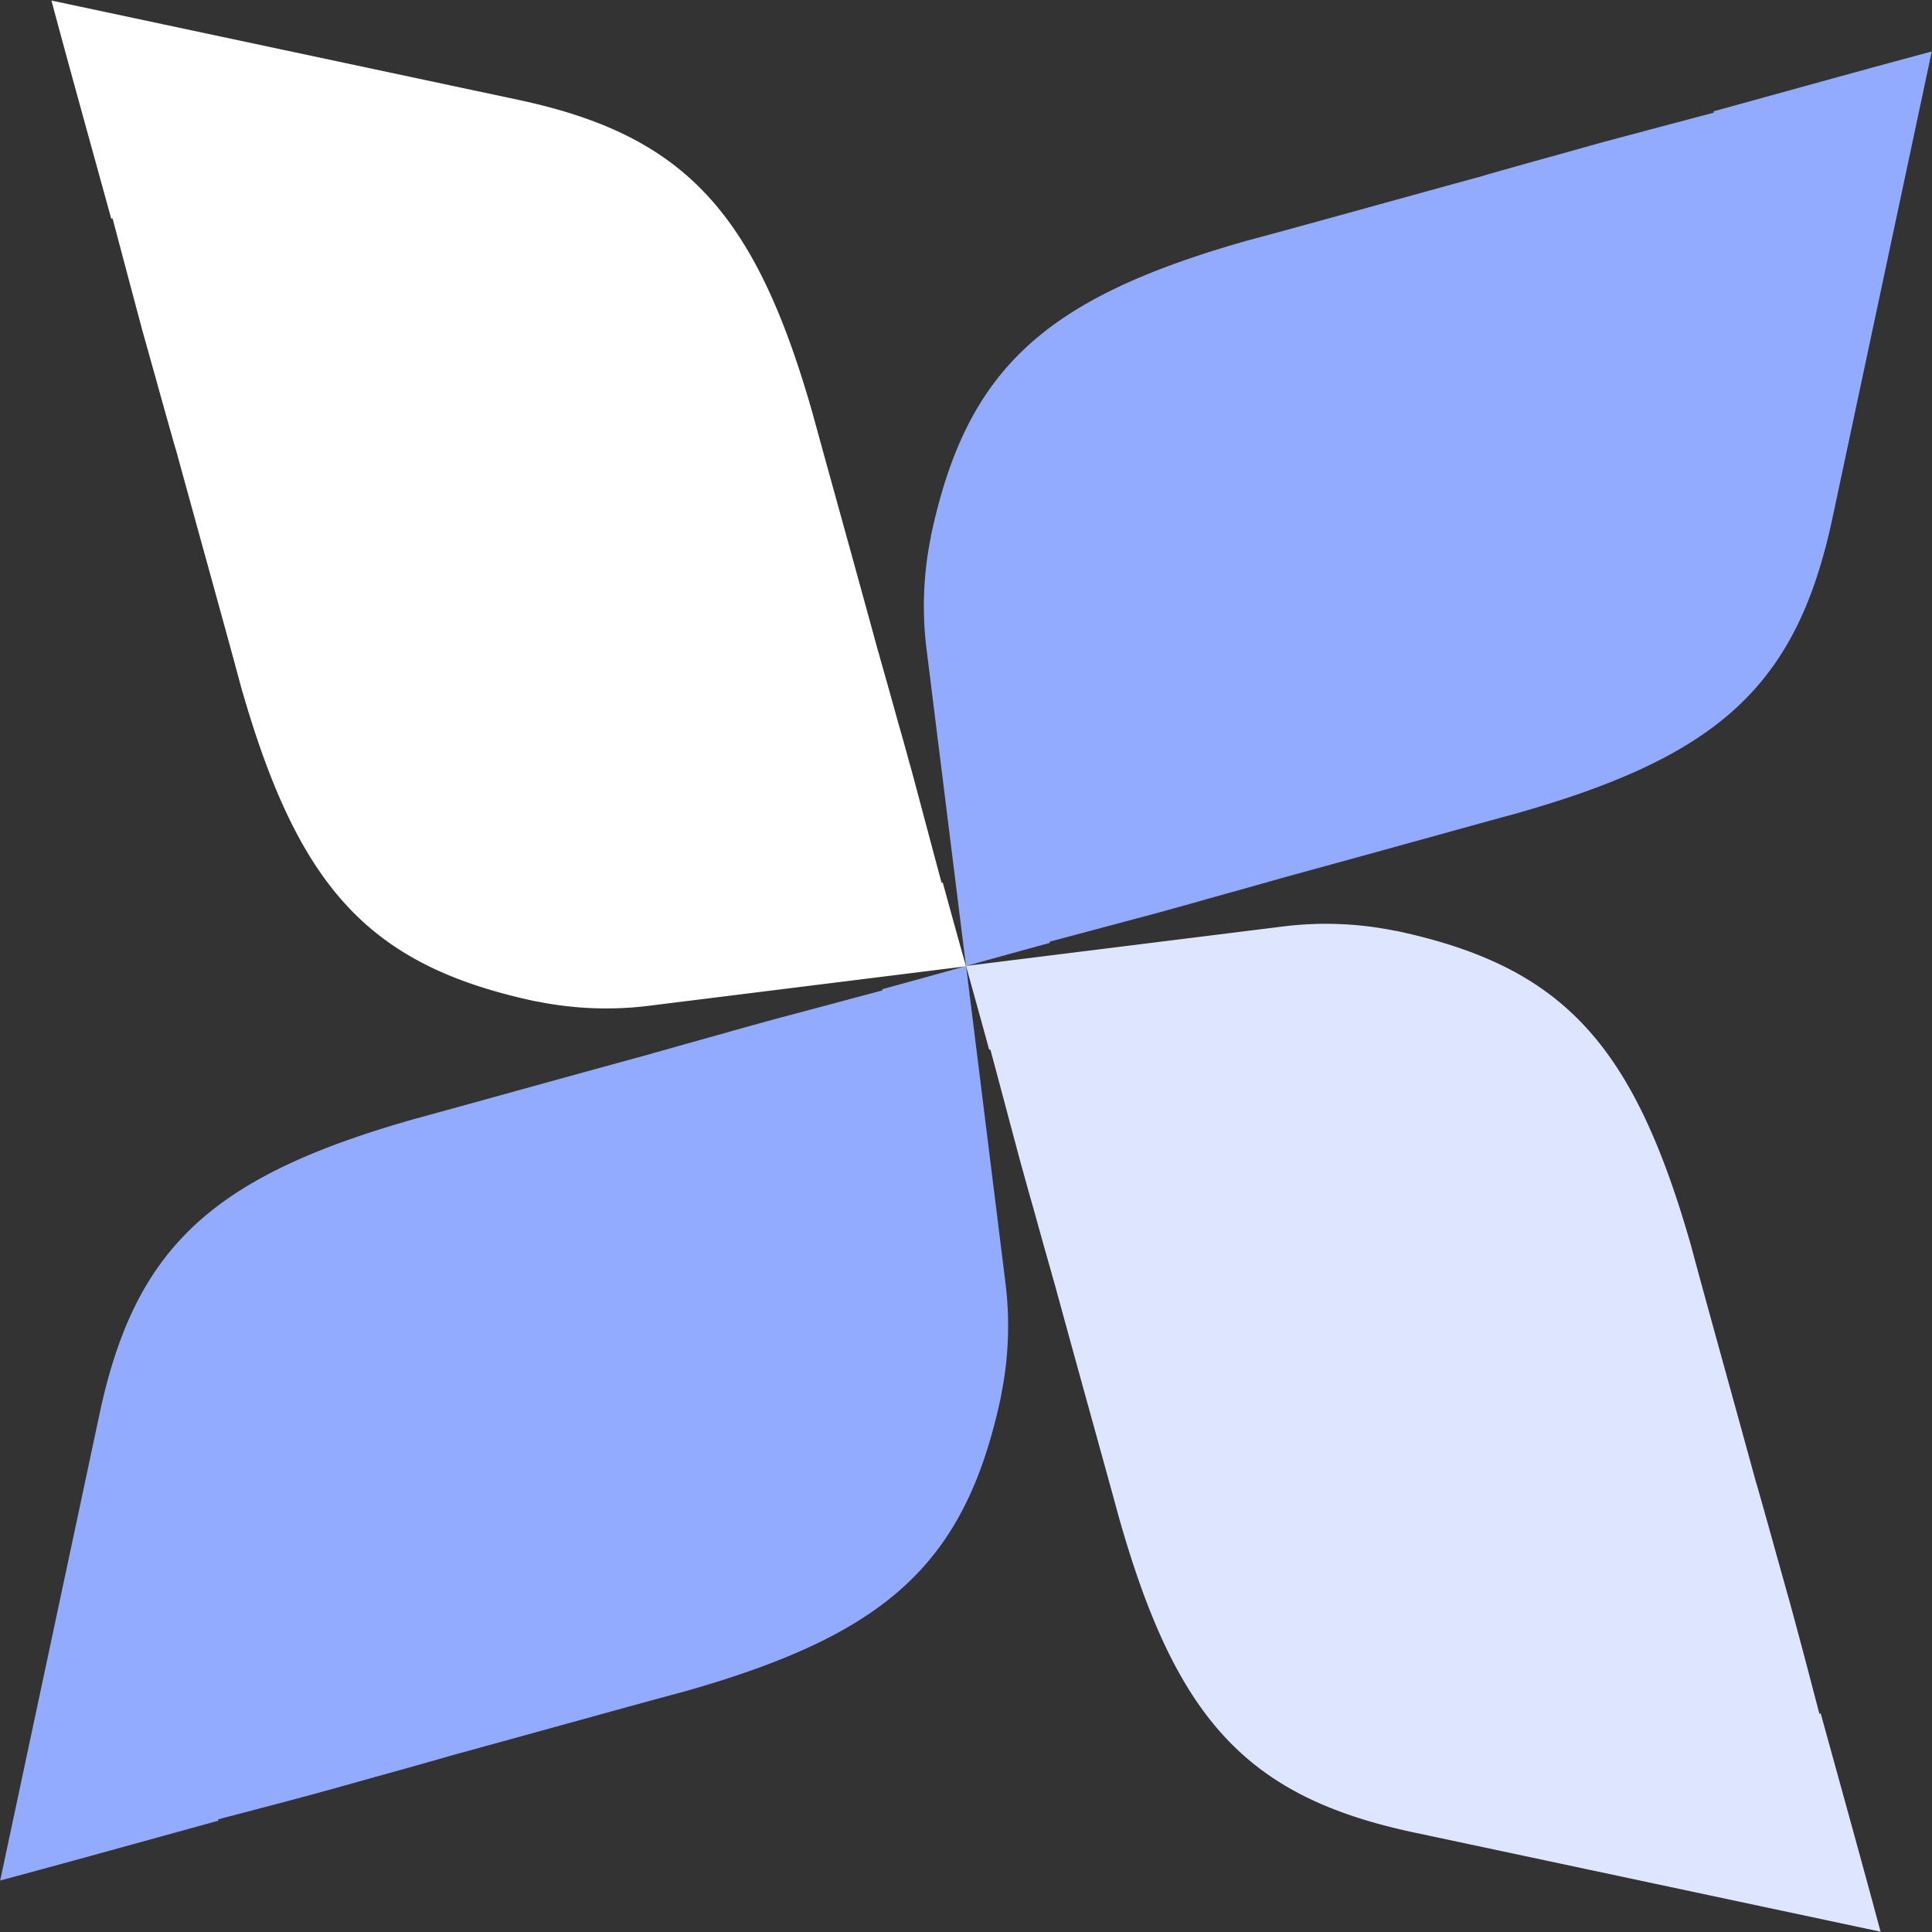 <svg xmlns="http://www.w3.org/2000/svg" width="32" height="32" viewBox="0 0 32 32">
  <rect x="0" y="0" width="32" height="32" fill="#333333" stroke="none"/>
  <g id="icone" transform="translate(-583 -134)">
    <rect id="Rectangle_92" data-name="Rectangle 92" width="32" height="32" transform="translate(583 134)" fill="#fff" opacity="0"/>
    <g id="Group_28" data-name="Group 28" transform="translate(-296.402 -366.746)">
      <path id="Path_34" data-name="Path 34" d="M939.422,510.979c-.59,2.765-1.871,3.933-5.227,4.884-.824.224-2.364.655-3.916,1.078-.049.019-.107.029-.163.047-.353.1-.708.2-1.046.293-.236.07-.494.138-.77.216l-1.846.493c.005,0,0,.011.009.018-.459.126-.932.256-1.391.385l-.649-5.213a5.752,5.752,0,0,1,.068-1.9l0-.011c.589-2.765,1.871-3.933,5.225-4.888.826-.22,2.367-.651,3.915-1.075.053-.018.108-.032.166-.049.353-.1.708-.2,1.047-.293l.77-.216c.73-.195,1.374-.366,1.845-.49,0-.007,0-.014-.009-.021,1.263-.348,2.6-.72,3.618-.992Z" transform="translate(-29.67 -1.646)" fill="#92abff"/>
      <path id="Path_35" data-name="Path 35" d="M889.634,502.4c2.765.59,3.933,1.871,4.883,5.228.224.824.655,2.364,1.078,3.916.019.049.029.107.047.163.1.353.2.708.293,1.046.07.236.138.494.216.77.195.73.366,1.374.493,1.846,0-.005.011,0,.018-.009.126.459.256.932.386,1.391l-5.213.649a5.75,5.75,0,0,1-1.9-.068l-.011,0c-2.765-.59-3.933-1.871-4.888-5.225-.22-.826-.651-2.367-1.075-3.915-.018-.052-.032-.108-.049-.166-.1-.354-.2-.708-.293-1.047-.067-.235-.138-.494-.216-.77-.195-.73-.366-1.374-.49-1.845-.008,0-.014,0-.021.009-.348-1.263-.72-2.6-.992-3.618Z" transform="translate(-1.646 0)" fill="#fff"/>
      <path id="Path_36" data-name="Path 36" d="M881.052,555.181c.59-2.764,1.871-3.933,5.228-4.883.824-.224,2.364-.655,3.916-1.078.049-.019.107-.029.163-.047.353-.1.708-.2,1.046-.293.236-.07.494-.138.77-.216l1.846-.493c-.005,0,0-.011-.009-.018.459-.126.932-.256,1.391-.385l.648,5.213a5.75,5.75,0,0,1-.068,1.9l0,.011c-.589,2.765-1.871,3.933-5.225,4.887-.826.22-2.367.652-3.915,1.075-.053.018-.107.032-.166.049-.353.1-.708.2-1.047.293-.235.067-.494.138-.77.216-.73.2-1.374.366-1.845.49,0,.008,0,.014.008.021-1.263.348-2.6.72-3.618.992Z" transform="translate(0 -31.022)" fill="#92abff"/>
      <path id="Path_37" data-name="Path 37" d="M933.837,560.767c-2.765-.589-3.933-1.871-4.883-5.227-.224-.824-.655-2.365-1.078-3.916-.019-.049-.029-.107-.047-.163-.1-.353-.2-.708-.293-1.047-.07-.235-.138-.494-.216-.77-.195-.73-.366-1.374-.493-1.846,0,.005-.011,0-.018.009-.126-.459-.256-.931-.385-1.391l5.213-.649a5.75,5.75,0,0,1,1.9.068l.011,0c2.765.589,3.933,1.871,4.888,5.225.22.826.651,2.367,1.075,3.915.018.053.032.107.049.166.1.353.2.708.293,1.047.067.235.138.494.216.77.2.73.366,1.374.49,1.845.008-.005.014,0,.021-.009.348,1.263.72,2.6.992,3.618Z" transform="translate(-31.022 -29.671)" fill="#dee6ff"/>
    </g>
  </g>
</svg>

